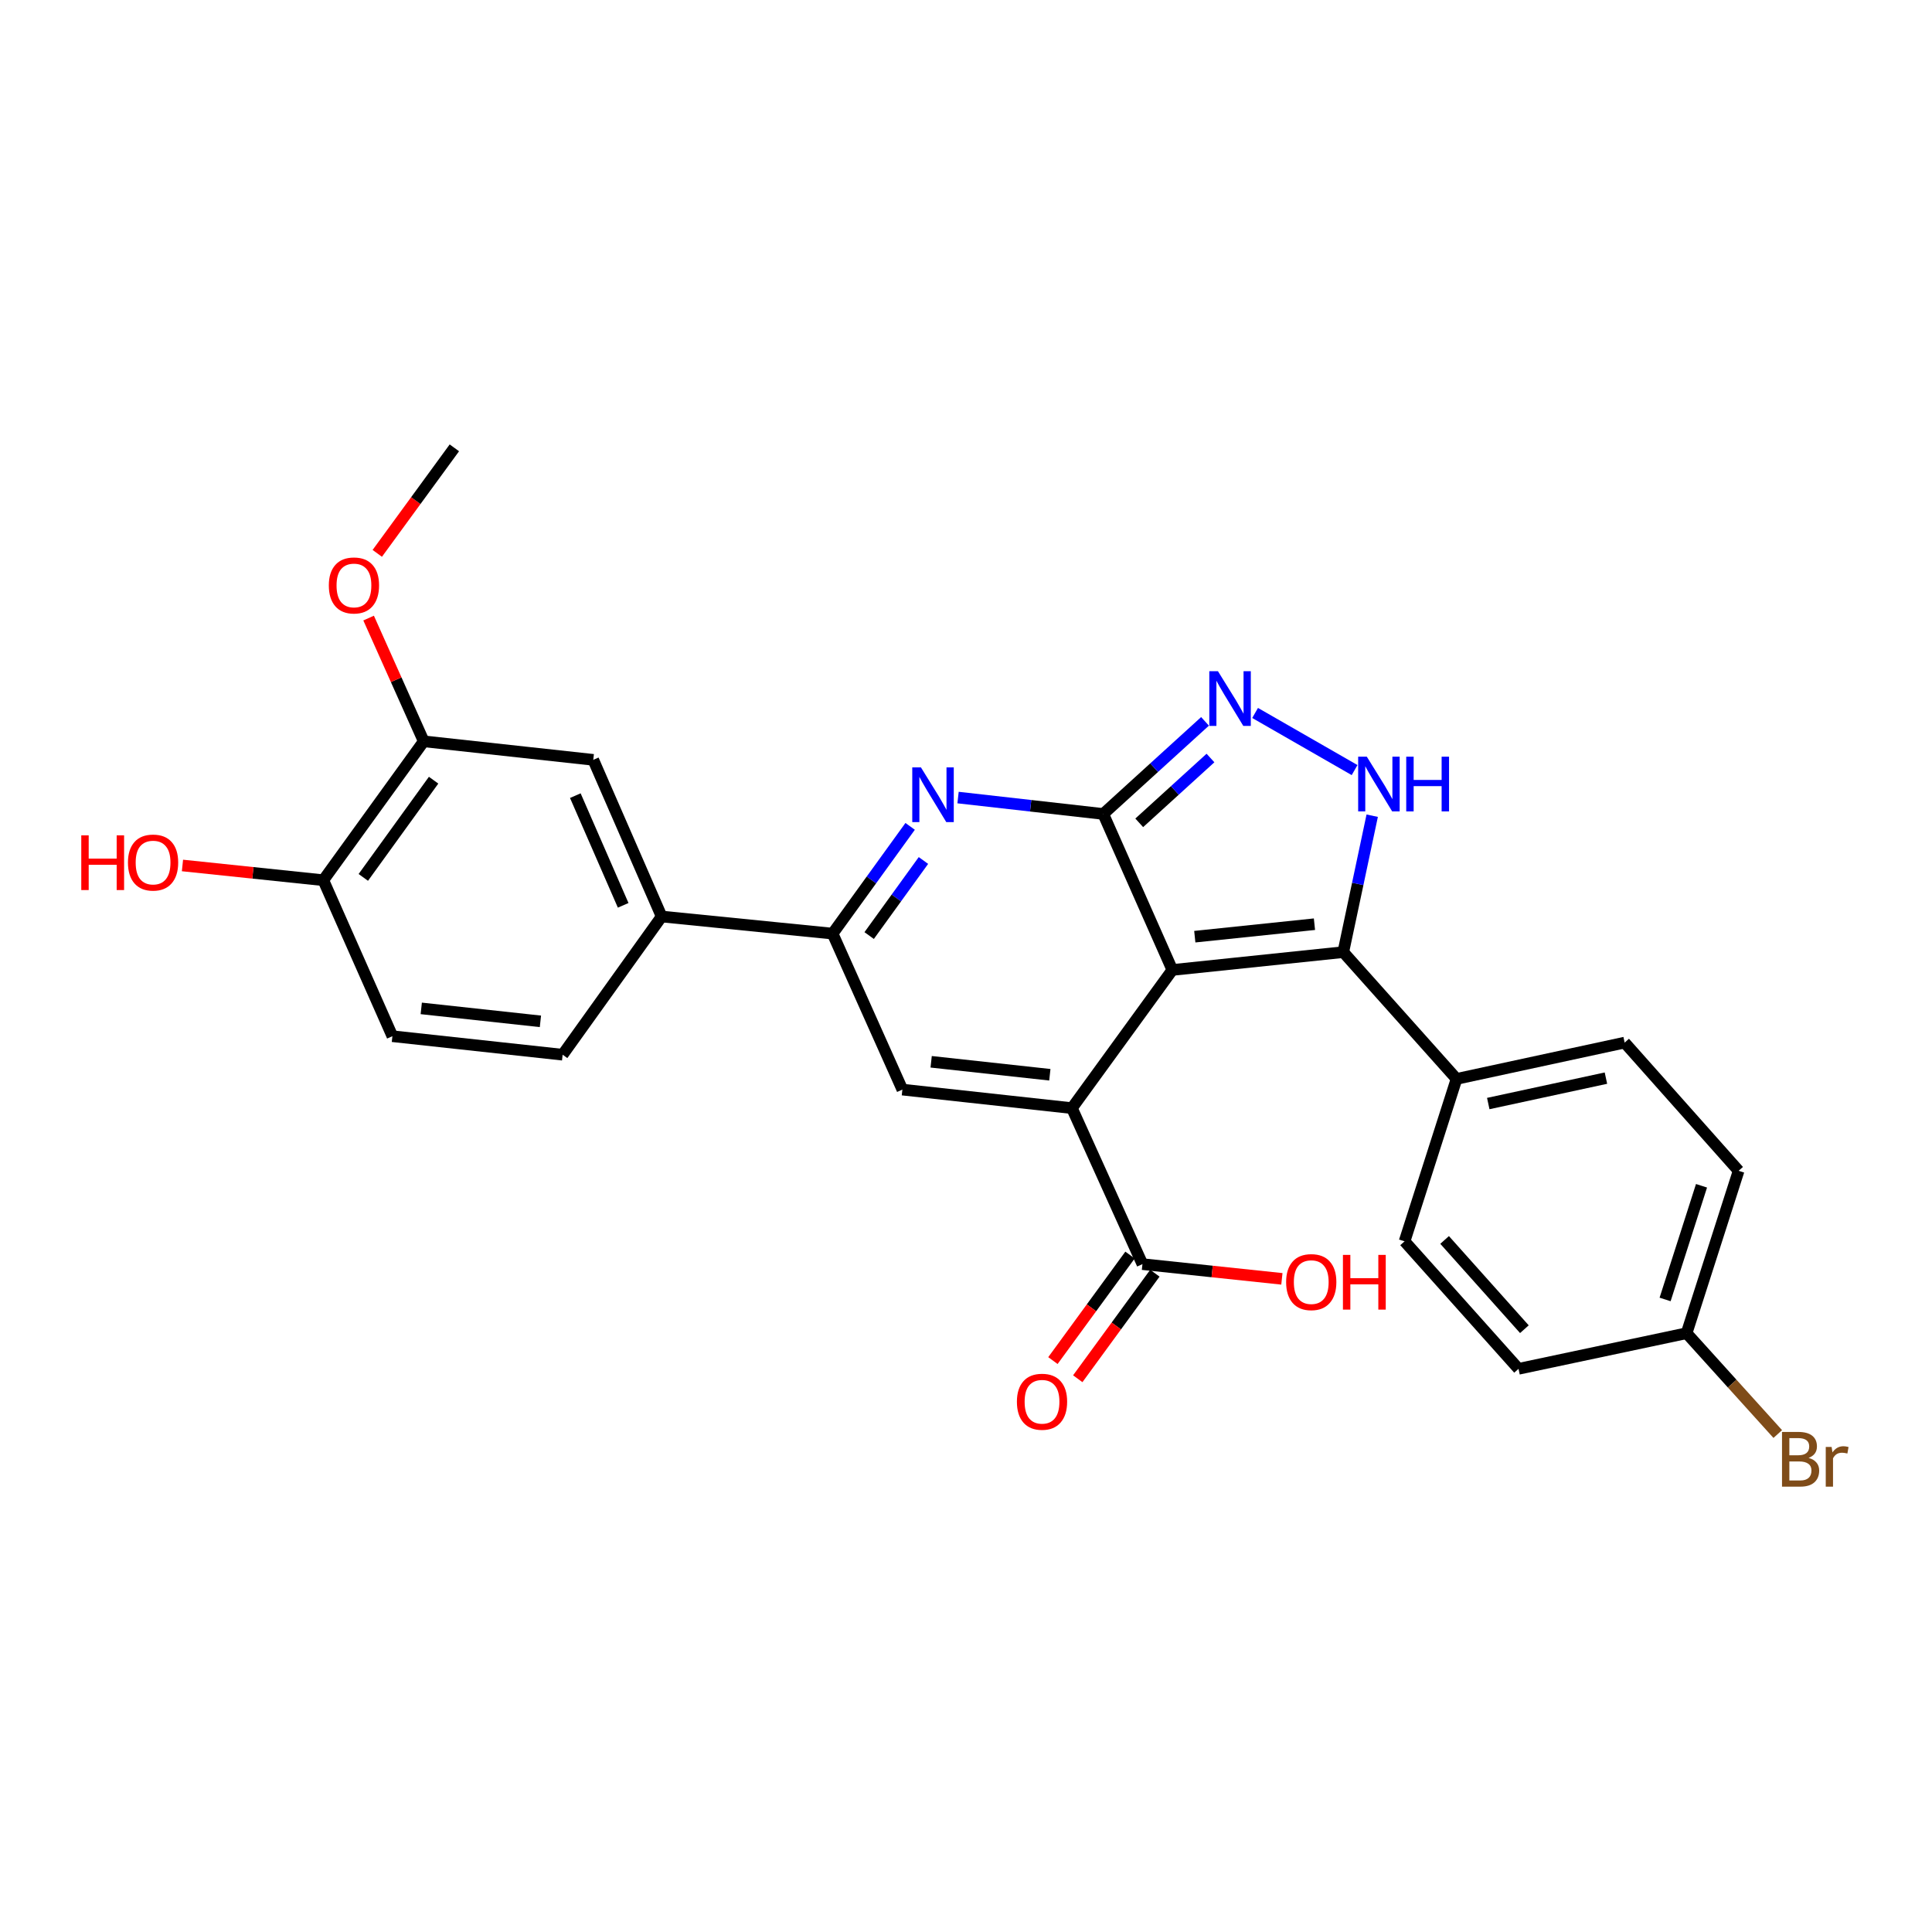 <?xml version='1.0' encoding='iso-8859-1'?>
<svg version='1.1' baseProfile='full'
              xmlns='http://www.w3.org/2000/svg'
                      xmlns:rdkit='http://www.rdkit.org/xml'
                      xmlns:xlink='http://www.w3.org/1999/xlink'
                  xml:space='preserve'
width='1000px' height='1000px' viewBox='0 0 1000 1000'>
<!-- END OF HEADER -->
<rect style='opacity:1.0;fill:#FFFFFF;stroke:none' width='1000' height='1000' x='0' y='0'> </rect>
<path class='bond-0' d='M 606.803,502.051 L 571.045,421.306' style='fill:none;fill-rule:evenodd;stroke:#000000;stroke-width:6px;stroke-linecap:butt;stroke-linejoin:miter;stroke-opacity:1' />
<path class='bond-1' d='M 606.803,502.051 L 554.825,573.567' style='fill:none;fill-rule:evenodd;stroke:#000000;stroke-width:6px;stroke-linecap:butt;stroke-linejoin:miter;stroke-opacity:1' />
<path class='bond-3' d='M 606.803,502.051 L 695.282,492.822' style='fill:none;fill-rule:evenodd;stroke:#000000;stroke-width:6px;stroke-linecap:butt;stroke-linejoin:miter;stroke-opacity:1' />
<path class='bond-3' d='M 618.422,484.825 L 680.357,478.364' style='fill:none;fill-rule:evenodd;stroke:#000000;stroke-width:6px;stroke-linecap:butt;stroke-linejoin:miter;stroke-opacity:1' />
<path class='bond-2' d='M 571.045,421.306 L 533.465,417.06' style='fill:none;fill-rule:evenodd;stroke:#000000;stroke-width:6px;stroke-linecap:butt;stroke-linejoin:miter;stroke-opacity:1' />
<path class='bond-2' d='M 533.465,417.06 L 495.885,412.815' style='fill:none;fill-rule:evenodd;stroke:#0000FF;stroke-width:6px;stroke-linecap:butt;stroke-linejoin:miter;stroke-opacity:1' />
<path class='bond-4' d='M 571.045,421.306 L 597.381,397.341' style='fill:none;fill-rule:evenodd;stroke:#000000;stroke-width:6px;stroke-linecap:butt;stroke-linejoin:miter;stroke-opacity:1' />
<path class='bond-4' d='M 597.381,397.341 L 623.718,373.377' style='fill:none;fill-rule:evenodd;stroke:#0000FF;stroke-width:6px;stroke-linecap:butt;stroke-linejoin:miter;stroke-opacity:1' />
<path class='bond-4' d='M 589.665,425.897 L 608.101,409.122' style='fill:none;fill-rule:evenodd;stroke:#000000;stroke-width:6px;stroke-linecap:butt;stroke-linejoin:miter;stroke-opacity:1' />
<path class='bond-4' d='M 608.101,409.122 L 626.536,392.347' style='fill:none;fill-rule:evenodd;stroke:#0000FF;stroke-width:6px;stroke-linecap:butt;stroke-linejoin:miter;stroke-opacity:1' />
<path class='bond-6' d='M 554.825,573.567 L 467.071,563.975' style='fill:none;fill-rule:evenodd;stroke:#000000;stroke-width:6px;stroke-linecap:butt;stroke-linejoin:miter;stroke-opacity:1' />
<path class='bond-6' d='M 543.393,556.295 L 481.965,549.58' style='fill:none;fill-rule:evenodd;stroke:#000000;stroke-width:6px;stroke-linecap:butt;stroke-linejoin:miter;stroke-opacity:1' />
<path class='bond-8' d='M 554.825,573.567 L 591.326,654.312' style='fill:none;fill-rule:evenodd;stroke:#000000;stroke-width:6px;stroke-linecap:butt;stroke-linejoin:miter;stroke-opacity:1' />
<path class='bond-28' d='M 471.087,427.729 L 451.019,455.484' style='fill:none;fill-rule:evenodd;stroke:#0000FF;stroke-width:6px;stroke-linecap:butt;stroke-linejoin:miter;stroke-opacity:1' />
<path class='bond-28' d='M 451.019,455.484 L 430.951,483.239' style='fill:none;fill-rule:evenodd;stroke:#000000;stroke-width:6px;stroke-linecap:butt;stroke-linejoin:miter;stroke-opacity:1' />
<path class='bond-28' d='M 477.973,445.388 L 463.926,464.816' style='fill:none;fill-rule:evenodd;stroke:#0000FF;stroke-width:6px;stroke-linecap:butt;stroke-linejoin:miter;stroke-opacity:1' />
<path class='bond-28' d='M 463.926,464.816 L 449.878,484.245' style='fill:none;fill-rule:evenodd;stroke:#000000;stroke-width:6px;stroke-linecap:butt;stroke-linejoin:miter;stroke-opacity:1' />
<path class='bond-5' d='M 695.282,492.822 L 702.766,457.513' style='fill:none;fill-rule:evenodd;stroke:#000000;stroke-width:6px;stroke-linecap:butt;stroke-linejoin:miter;stroke-opacity:1' />
<path class='bond-5' d='M 702.766,457.513 L 710.25,422.204' style='fill:none;fill-rule:evenodd;stroke:#0000FF;stroke-width:6px;stroke-linecap:butt;stroke-linejoin:miter;stroke-opacity:1' />
<path class='bond-10' d='M 695.282,492.822 L 753.905,558.444' style='fill:none;fill-rule:evenodd;stroke:#000000;stroke-width:6px;stroke-linecap:butt;stroke-linejoin:miter;stroke-opacity:1' />
<path class='bond-27' d='M 649.637,369.027 L 701.135,398.594' style='fill:none;fill-rule:evenodd;stroke:#0000FF;stroke-width:6px;stroke-linecap:butt;stroke-linejoin:miter;stroke-opacity:1' />
<path class='bond-7' d='M 467.071,563.975 L 430.951,483.239' style='fill:none;fill-rule:evenodd;stroke:#000000;stroke-width:6px;stroke-linecap:butt;stroke-linejoin:miter;stroke-opacity:1' />
<path class='bond-9' d='M 430.951,483.239 L 342.463,474.39' style='fill:none;fill-rule:evenodd;stroke:#000000;stroke-width:6px;stroke-linecap:butt;stroke-linejoin:miter;stroke-opacity:1' />
<path class='bond-14' d='M 584.896,649.614 L 564.942,676.925' style='fill:none;fill-rule:evenodd;stroke:#000000;stroke-width:6px;stroke-linecap:butt;stroke-linejoin:miter;stroke-opacity:1' />
<path class='bond-14' d='M 564.942,676.925 L 544.989,704.236' style='fill:none;fill-rule:evenodd;stroke:#FF0000;stroke-width:6px;stroke-linecap:butt;stroke-linejoin:miter;stroke-opacity:1' />
<path class='bond-14' d='M 597.757,659.01 L 577.803,686.321' style='fill:none;fill-rule:evenodd;stroke:#000000;stroke-width:6px;stroke-linecap:butt;stroke-linejoin:miter;stroke-opacity:1' />
<path class='bond-14' d='M 577.803,686.321 L 557.85,713.632' style='fill:none;fill-rule:evenodd;stroke:#FF0000;stroke-width:6px;stroke-linecap:butt;stroke-linejoin:miter;stroke-opacity:1' />
<path class='bond-19' d='M 591.326,654.312 L 627.414,658.121' style='fill:none;fill-rule:evenodd;stroke:#000000;stroke-width:6px;stroke-linecap:butt;stroke-linejoin:miter;stroke-opacity:1' />
<path class='bond-19' d='M 627.414,658.121 L 663.503,661.929' style='fill:none;fill-rule:evenodd;stroke:#FF0000;stroke-width:6px;stroke-linecap:butt;stroke-linejoin:miter;stroke-opacity:1' />
<path class='bond-11' d='M 342.463,474.39 L 307.076,393.291' style='fill:none;fill-rule:evenodd;stroke:#000000;stroke-width:6px;stroke-linecap:butt;stroke-linejoin:miter;stroke-opacity:1' />
<path class='bond-11' d='M 322.556,468.595 L 297.786,411.825' style='fill:none;fill-rule:evenodd;stroke:#000000;stroke-width:6px;stroke-linecap:butt;stroke-linejoin:miter;stroke-opacity:1' />
<path class='bond-15' d='M 342.463,474.39 L 291.219,545.915' style='fill:none;fill-rule:evenodd;stroke:#000000;stroke-width:6px;stroke-linecap:butt;stroke-linejoin:miter;stroke-opacity:1' />
<path class='bond-17' d='M 753.905,558.444 L 840.915,539.65' style='fill:none;fill-rule:evenodd;stroke:#000000;stroke-width:6px;stroke-linecap:butt;stroke-linejoin:miter;stroke-opacity:1' />
<path class='bond-17' d='M 770.319,571.194 L 831.227,558.038' style='fill:none;fill-rule:evenodd;stroke:#000000;stroke-width:6px;stroke-linecap:butt;stroke-linejoin:miter;stroke-opacity:1' />
<path class='bond-18' d='M 753.905,558.444 L 727.005,642.508' style='fill:none;fill-rule:evenodd;stroke:#000000;stroke-width:6px;stroke-linecap:butt;stroke-linejoin:miter;stroke-opacity:1' />
<path class='bond-12' d='M 307.076,393.291 L 219.323,383.707' style='fill:none;fill-rule:evenodd;stroke:#000000;stroke-width:6px;stroke-linecap:butt;stroke-linejoin:miter;stroke-opacity:1' />
<path class='bond-21' d='M 219.323,383.707 L 205.058,351.812' style='fill:none;fill-rule:evenodd;stroke:#000000;stroke-width:6px;stroke-linecap:butt;stroke-linejoin:miter;stroke-opacity:1' />
<path class='bond-21' d='M 205.058,351.812 L 190.793,319.916' style='fill:none;fill-rule:evenodd;stroke:#FF0000;stroke-width:6px;stroke-linecap:butt;stroke-linejoin:miter;stroke-opacity:1' />
<path class='bond-30' d='M 219.323,383.707 L 167.345,455.595' style='fill:none;fill-rule:evenodd;stroke:#000000;stroke-width:6px;stroke-linecap:butt;stroke-linejoin:miter;stroke-opacity:1' />
<path class='bond-30' d='M 224.434,403.823 L 188.049,454.144' style='fill:none;fill-rule:evenodd;stroke:#000000;stroke-width:6px;stroke-linecap:butt;stroke-linejoin:miter;stroke-opacity:1' />
<path class='bond-13' d='M 167.345,455.595 L 203.103,536.34' style='fill:none;fill-rule:evenodd;stroke:#000000;stroke-width:6px;stroke-linecap:butt;stroke-linejoin:miter;stroke-opacity:1' />
<path class='bond-25' d='M 167.345,455.595 L 130.894,451.781' style='fill:none;fill-rule:evenodd;stroke:#000000;stroke-width:6px;stroke-linecap:butt;stroke-linejoin:miter;stroke-opacity:1' />
<path class='bond-25' d='M 130.894,451.781 L 94.444,447.967' style='fill:none;fill-rule:evenodd;stroke:#FF0000;stroke-width:6px;stroke-linecap:butt;stroke-linejoin:miter;stroke-opacity:1' />
<path class='bond-16' d='M 291.219,545.915 L 203.103,536.34' style='fill:none;fill-rule:evenodd;stroke:#000000;stroke-width:6px;stroke-linecap:butt;stroke-linejoin:miter;stroke-opacity:1' />
<path class='bond-16' d='M 279.722,528.644 L 218.041,521.942' style='fill:none;fill-rule:evenodd;stroke:#000000;stroke-width:6px;stroke-linecap:butt;stroke-linejoin:miter;stroke-opacity:1' />
<path class='bond-22' d='M 840.915,539.65 L 899.91,606.007' style='fill:none;fill-rule:evenodd;stroke:#000000;stroke-width:6px;stroke-linecap:butt;stroke-linejoin:miter;stroke-opacity:1' />
<path class='bond-23' d='M 727.005,642.508 L 785.991,708.502' style='fill:none;fill-rule:evenodd;stroke:#000000;stroke-width:6px;stroke-linecap:butt;stroke-linejoin:miter;stroke-opacity:1' />
<path class='bond-23' d='M 747.728,641.793 L 789.018,687.989' style='fill:none;fill-rule:evenodd;stroke:#000000;stroke-width:6px;stroke-linecap:butt;stroke-linejoin:miter;stroke-opacity:1' />
<path class='bond-20' d='M 872.983,690.061 L 785.991,708.502' style='fill:none;fill-rule:evenodd;stroke:#000000;stroke-width:6px;stroke-linecap:butt;stroke-linejoin:miter;stroke-opacity:1' />
<path class='bond-24' d='M 872.983,690.061 L 896.575,716.158' style='fill:none;fill-rule:evenodd;stroke:#000000;stroke-width:6px;stroke-linecap:butt;stroke-linejoin:miter;stroke-opacity:1' />
<path class='bond-24' d='M 896.575,716.158 L 920.167,742.255' style='fill:none;fill-rule:evenodd;stroke:#7F4C19;stroke-width:6px;stroke-linecap:butt;stroke-linejoin:miter;stroke-opacity:1' />
<path class='bond-29' d='M 872.983,690.061 L 899.91,606.007' style='fill:none;fill-rule:evenodd;stroke:#000000;stroke-width:6px;stroke-linecap:butt;stroke-linejoin:miter;stroke-opacity:1' />
<path class='bond-29' d='M 861.854,672.594 L 880.702,613.756' style='fill:none;fill-rule:evenodd;stroke:#000000;stroke-width:6px;stroke-linecap:butt;stroke-linejoin:miter;stroke-opacity:1' />
<path class='bond-26' d='M 195.274,286.422 L 215.227,259.111' style='fill:none;fill-rule:evenodd;stroke:#FF0000;stroke-width:6px;stroke-linecap:butt;stroke-linejoin:miter;stroke-opacity:1' />
<path class='bond-26' d='M 215.227,259.111 L 235.18,231.8' style='fill:none;fill-rule:evenodd;stroke:#000000;stroke-width:6px;stroke-linecap:butt;stroke-linejoin:miter;stroke-opacity:1' />
<path  class='atom-3' d='M 476.668 397.191
L 485.948 412.191
Q 486.868 413.671, 488.348 416.351
Q 489.828 419.031, 489.908 419.191
L 489.908 397.191
L 493.668 397.191
L 493.668 425.511
L 489.788 425.511
L 479.828 409.111
Q 478.668 407.191, 477.428 404.991
Q 476.228 402.791, 475.868 402.111
L 475.868 425.511
L 472.188 425.511
L 472.188 397.191
L 476.668 397.191
' fill='#0000FF'/>
<path  class='atom-5' d='M 630.416 347.425
L 639.696 362.425
Q 640.616 363.905, 642.096 366.585
Q 643.576 369.265, 643.656 369.425
L 643.656 347.425
L 647.416 347.425
L 647.416 375.745
L 643.536 375.745
L 633.576 359.345
Q 632.416 357.425, 631.176 355.225
Q 629.976 353.025, 629.616 352.345
L 629.616 375.745
L 625.936 375.745
L 625.936 347.425
L 630.416 347.425
' fill='#0000FF'/>
<path  class='atom-6' d='M 707.463 391.66
L 716.743 406.66
Q 717.663 408.14, 719.143 410.82
Q 720.623 413.5, 720.703 413.66
L 720.703 391.66
L 724.463 391.66
L 724.463 419.98
L 720.583 419.98
L 710.623 403.58
Q 709.463 401.66, 708.223 399.46
Q 707.023 397.26, 706.663 396.58
L 706.663 419.98
L 702.983 419.98
L 702.983 391.66
L 707.463 391.66
' fill='#0000FF'/>
<path  class='atom-6' d='M 727.863 391.66
L 731.703 391.66
L 731.703 403.7
L 746.183 403.7
L 746.183 391.66
L 750.023 391.66
L 750.023 419.98
L 746.183 419.98
L 746.183 406.9
L 731.703 406.9
L 731.703 419.98
L 727.863 419.98
L 727.863 391.66
' fill='#0000FF'/>
<path  class='atom-15' d='M 526.348 725.537
Q 526.348 718.737, 529.708 714.937
Q 533.068 711.137, 539.348 711.137
Q 545.628 711.137, 548.988 714.937
Q 552.348 718.737, 552.348 725.537
Q 552.348 732.417, 548.948 736.337
Q 545.548 740.217, 539.348 740.217
Q 533.108 740.217, 529.708 736.337
Q 526.348 732.457, 526.348 725.537
M 539.348 737.017
Q 543.668 737.017, 545.988 734.137
Q 548.348 731.217, 548.348 725.537
Q 548.348 719.977, 545.988 717.177
Q 543.668 714.337, 539.348 714.337
Q 535.028 714.337, 532.668 717.137
Q 530.348 719.937, 530.348 725.537
Q 530.348 731.257, 532.668 734.137
Q 535.028 737.017, 539.348 737.017
' fill='#FF0000'/>
<path  class='atom-20' d='M 665.699 663.613
Q 665.699 656.813, 669.059 653.013
Q 672.419 649.213, 678.699 649.213
Q 684.979 649.213, 688.339 653.013
Q 691.699 656.813, 691.699 663.613
Q 691.699 670.493, 688.299 674.413
Q 684.899 678.293, 678.699 678.293
Q 672.459 678.293, 669.059 674.413
Q 665.699 670.533, 665.699 663.613
M 678.699 675.093
Q 683.019 675.093, 685.339 672.213
Q 687.699 669.293, 687.699 663.613
Q 687.699 658.053, 685.339 655.253
Q 683.019 652.413, 678.699 652.413
Q 674.379 652.413, 672.019 655.213
Q 669.699 658.013, 669.699 663.613
Q 669.699 669.333, 672.019 672.213
Q 674.379 675.093, 678.699 675.093
' fill='#FF0000'/>
<path  class='atom-20' d='M 695.099 649.533
L 698.939 649.533
L 698.939 661.573
L 713.419 661.573
L 713.419 649.533
L 717.259 649.533
L 717.259 677.853
L 713.419 677.853
L 713.419 664.773
L 698.939 664.773
L 698.939 677.853
L 695.099 677.853
L 695.099 649.533
' fill='#FF0000'/>
<path  class='atom-22' d='M 170.202 303.024
Q 170.202 296.224, 173.562 292.424
Q 176.922 288.624, 183.202 288.624
Q 189.482 288.624, 192.842 292.424
Q 196.202 296.224, 196.202 303.024
Q 196.202 309.904, 192.802 313.824
Q 189.402 317.704, 183.202 317.704
Q 176.962 317.704, 173.562 313.824
Q 170.202 309.944, 170.202 303.024
M 183.202 314.504
Q 187.522 314.504, 189.842 311.624
Q 192.202 308.704, 192.202 303.024
Q 192.202 297.464, 189.842 294.664
Q 187.522 291.824, 183.202 291.824
Q 178.882 291.824, 176.522 294.624
Q 174.202 297.424, 174.202 303.024
Q 174.202 308.744, 176.522 311.624
Q 178.882 314.504, 183.202 314.504
' fill='#FF0000'/>
<path  class='atom-25' d='M 936.127 754.61
Q 938.847 755.37, 940.207 757.05
Q 941.607 758.69, 941.607 761.13
Q 941.607 765.05, 939.087 767.29
Q 936.607 769.49, 931.887 769.49
L 922.367 769.49
L 922.367 741.17
L 930.727 741.17
Q 935.567 741.17, 938.007 743.13
Q 940.447 745.09, 940.447 748.69
Q 940.447 752.97, 936.127 754.61
M 926.167 744.37
L 926.167 753.25
L 930.727 753.25
Q 933.527 753.25, 934.967 752.13
Q 936.447 750.97, 936.447 748.69
Q 936.447 744.37, 930.727 744.37
L 926.167 744.37
M 931.887 766.29
Q 934.647 766.29, 936.127 764.97
Q 937.607 763.65, 937.607 761.13
Q 937.607 758.81, 935.967 757.65
Q 934.367 756.45, 931.287 756.45
L 926.167 756.45
L 926.167 766.29
L 931.887 766.29
' fill='#7F4C19'/>
<path  class='atom-25' d='M 948.047 748.93
L 948.487 751.77
Q 950.647 748.57, 954.167 748.57
Q 955.287 748.57, 956.807 748.97
L 956.207 752.33
Q 954.487 751.93, 953.527 751.93
Q 951.847 751.93, 950.727 752.61
Q 949.647 753.25, 948.767 754.81
L 948.767 769.49
L 945.007 769.49
L 945.007 748.93
L 948.047 748.93
' fill='#7F4C19'/>
<path  class='atom-26' d='M 42.069 432.374
L 45.909 432.374
L 45.909 444.414
L 60.389 444.414
L 60.389 432.374
L 64.229 432.374
L 64.229 460.694
L 60.389 460.694
L 60.389 447.614
L 45.909 447.614
L 45.909 460.694
L 42.069 460.694
L 42.069 432.374
' fill='#FF0000'/>
<path  class='atom-26' d='M 66.229 446.454
Q 66.229 439.654, 69.589 435.854
Q 72.949 432.054, 79.229 432.054
Q 85.509 432.054, 88.869 435.854
Q 92.229 439.654, 92.229 446.454
Q 92.229 453.334, 88.829 457.254
Q 85.429 461.134, 79.229 461.134
Q 72.989 461.134, 69.589 457.254
Q 66.229 453.374, 66.229 446.454
M 79.229 457.934
Q 83.549 457.934, 85.869 455.054
Q 88.229 452.134, 88.229 446.454
Q 88.229 440.894, 85.869 438.094
Q 83.549 435.254, 79.229 435.254
Q 74.909 435.254, 72.549 438.054
Q 70.229 440.854, 70.229 446.454
Q 70.229 452.174, 72.549 455.054
Q 74.909 457.934, 79.229 457.934
' fill='#FF0000'/>
</svg>
